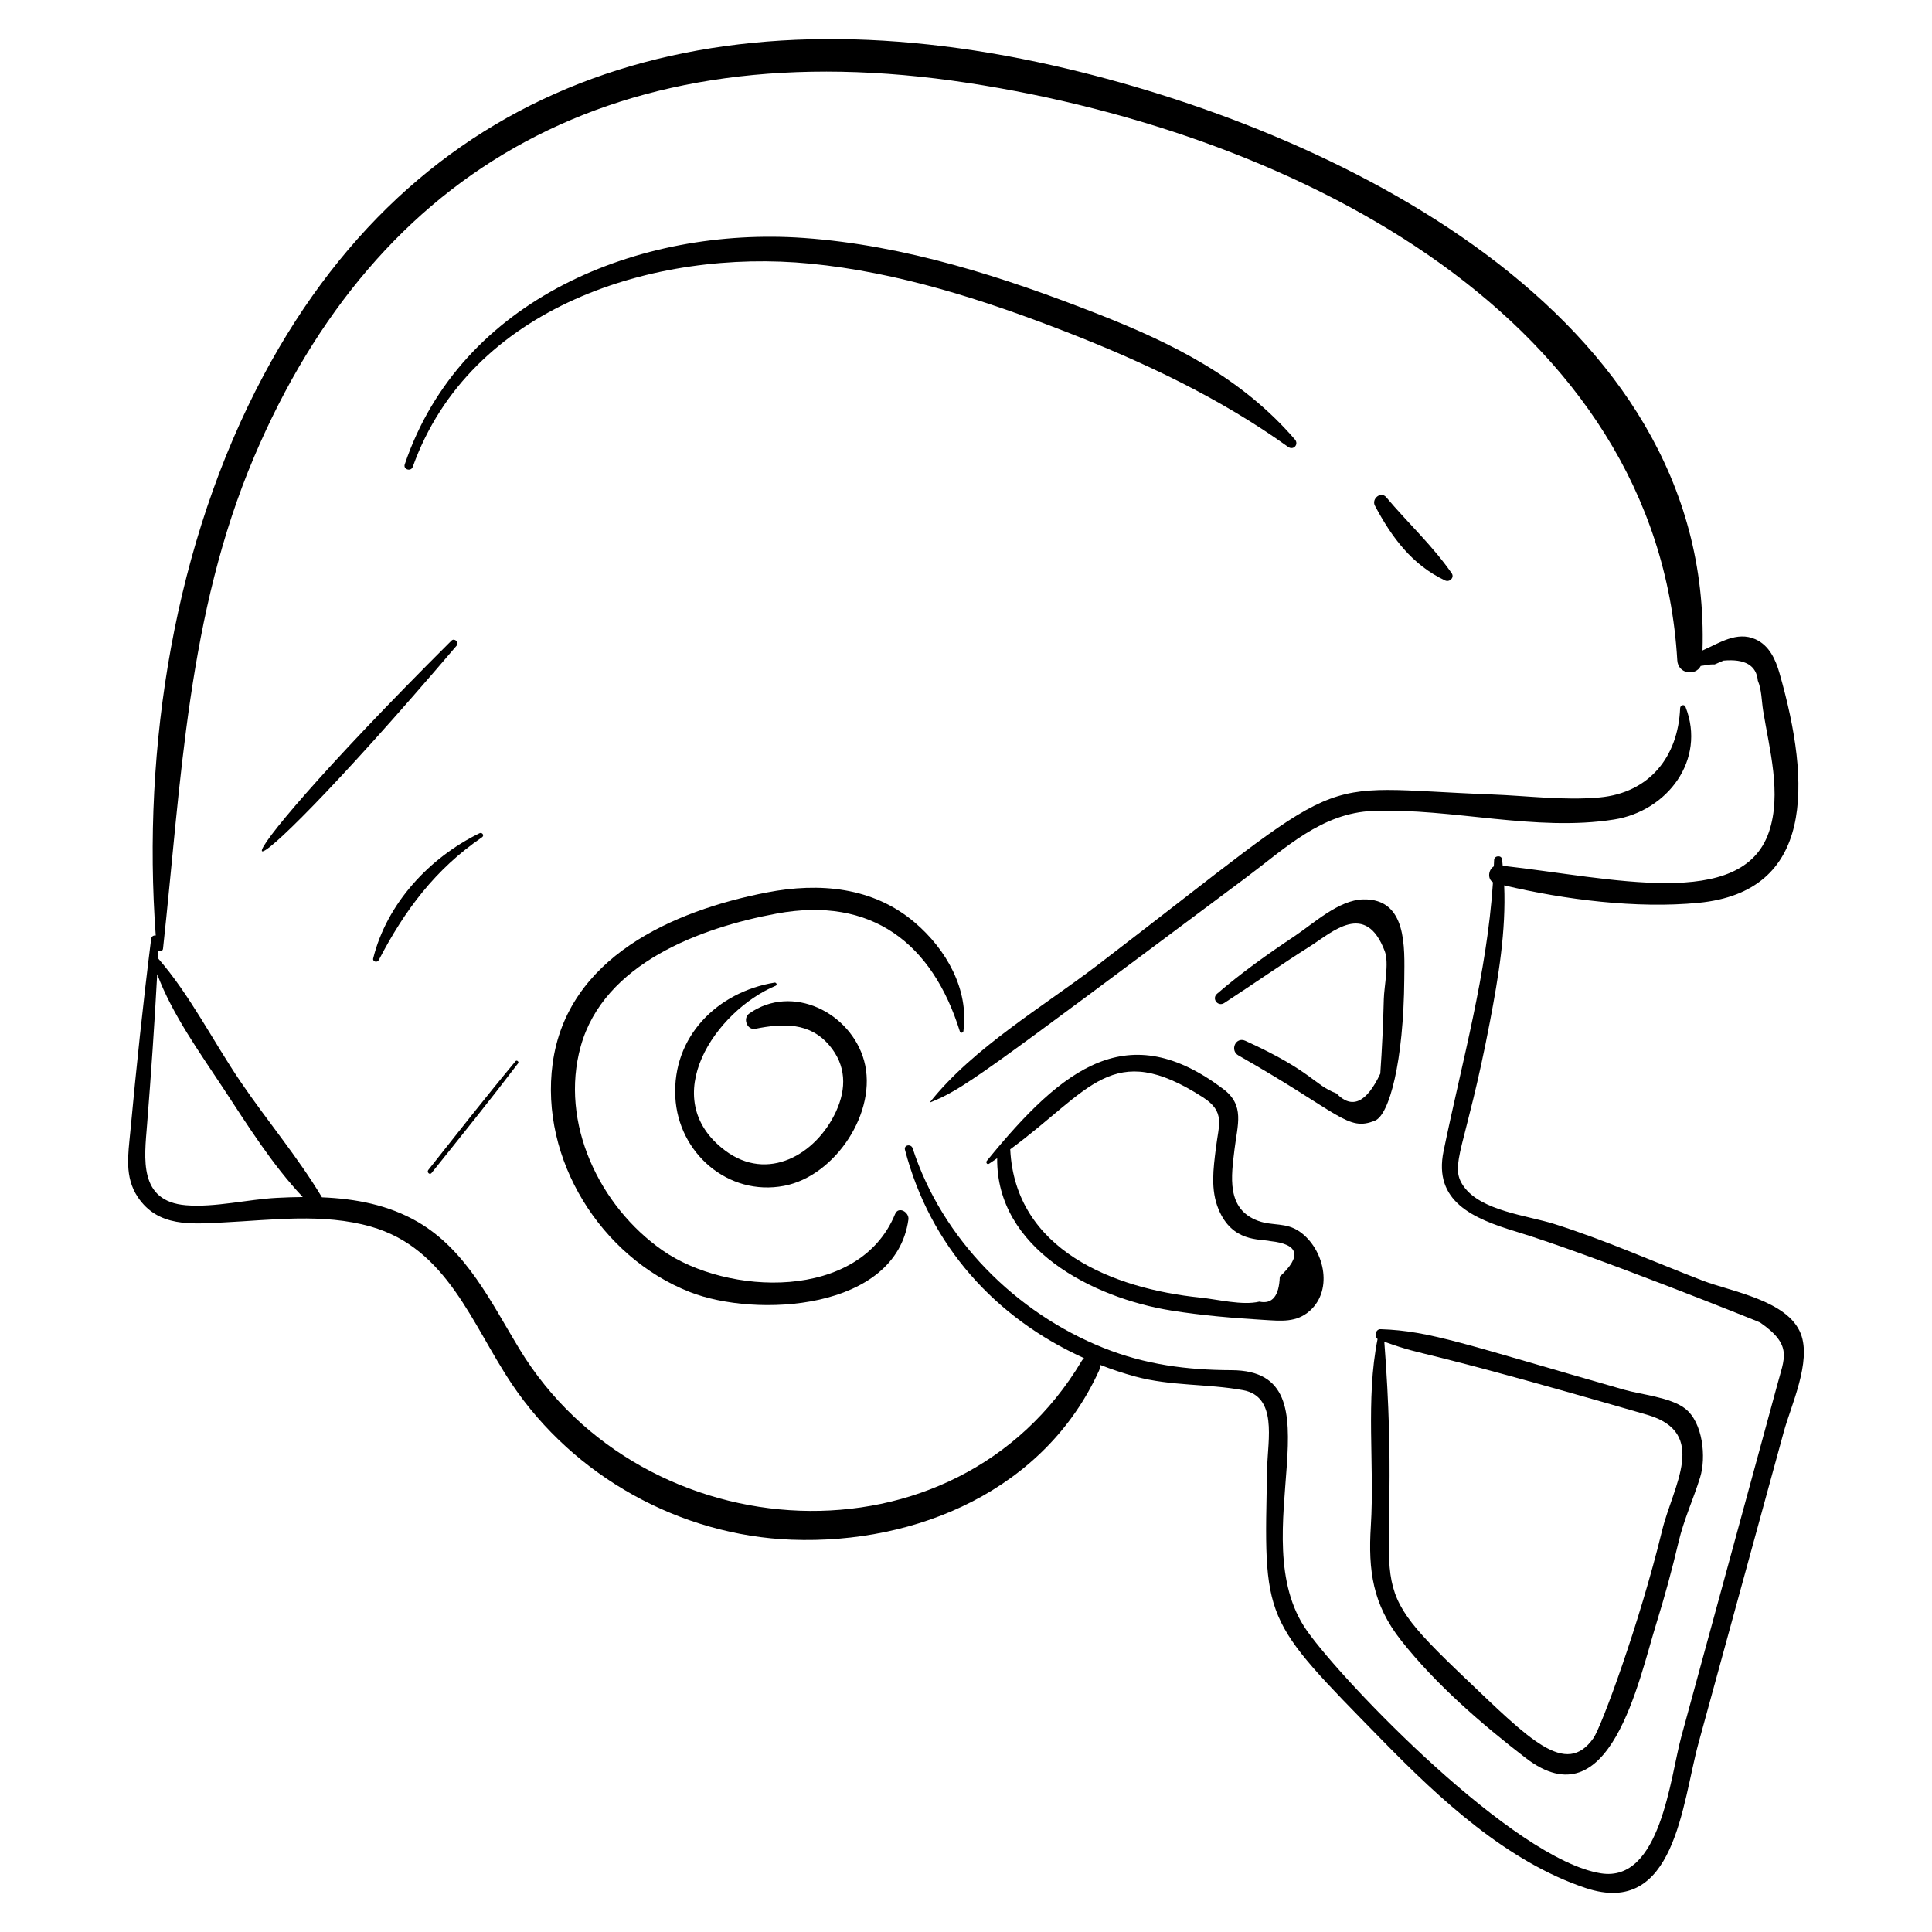 <?xml version="1.0" encoding="UTF-8"?>
<!-- Uploaded to: SVG Repo, www.svgrepo.com, Generator: SVG Repo Mixer Tools -->
<svg fill="#000000" width="800px" height="800px" version="1.1" viewBox="144 144 512 512" xmlns="http://www.w3.org/2000/svg">
 <g>
  <path d="m184.06 392.82c-2.148 17.035-3.934 34.062-5.531 51.164-0.555 5.945-1.582 11.895 1.965 17.219 5.387 8.086 14.281 7.172 22.73 6.754 12.938-0.641 26.375-2.5 39.047 1.105 20.27 5.769 26.742 25.875 37.363 41.707 16.449 24.523 44.648 40.164 74.156 41.27 33.422 1.254 67.168-13.352 81.469-44.816 0.246-0.539 0.309-1.059 0.246-1.535 3.051 1.195 6.16 2.242 9.324 3.098 9.527 2.582 19.066 1.883 28.582 3.621 9.152 1.676 6.574 13.207 6.414 20.293-0.934 41.383-1.547 39.758 30.609 72.625 15.051 15.383 32.934 32.074 53.801 39.027 23.723 7.906 25.5-22.406 29.906-38.48 7.527-27.477 15.055-54.957 22.582-82.434 1.902-6.953 7.383-18.57 4.504-25.977-3.445-8.859-18.41-11.16-26.016-14.09-13.047-5.019-26.055-10.828-39.383-15.027-7.137-2.25-19.355-3.43-23.961-9.969-4.008-5.691 0.512-9.656 6.984-43.645 2.266-11.898 4.281-23.996 3.769-36.102 16.105 3.82 35.164 6.207 51.469 4.633 30.578-2.949 29.977-31.215 21.504-60.84-1.047-3.668-2.738-7.41-6.426-9.031-4.887-2.148-9.453 0.98-13.988 2.992 2.781-89.645-97.938-138.31-172.23-155.06-89.195-20.117-166.4 2.129-209.1 82.152-23.633 44.285-32.246 98.578-28.574 148.45-0.531-0.09-1.129 0.188-1.219 0.895zm1.91 3.199c0.477 0.219 1.164 0.027 1.234-0.609 4.832-44.277 6.445-88.676 24.133-130.32 32.434-76.355 96.168-113.36 189.2-99.117 88.598 13.566 182.69 63.168 187.96 153.01 0.215 3.664 4.859 4.219 6.219 1.496 1.16-0.105 1.977-0.457 3.691-0.406 0.781-0.336 1.562-0.672 2.348-1.008 5.688-0.504 8.715 1.266 9.09 5.316 1.008 2.352 0.996 5.391 1.402 7.926 1.641 10.168 4.981 22.078 1.543 32.172-7.129 20.941-41.668 12.195-70.559 8.961-0.059-0.562-0.086-1.125-0.156-1.684-0.156-1.207-2.082-1.043-2.121 0.156-0.02 0.566-0.055 1.125-0.078 1.688-1.438 0.848-1.75 3.309-0.223 4.215-1.613 24.336-8.168 47.359-13.094 71.262-2.746 13.336 7.828 17.852 19.152 21.285 19.762 5.988 64.531 23.969 64.719 24.102 8.785 6.09 6.426 9.445 4.519 16.699-1.09 4.144 1.852-6.84-25.398 93.129-2.922 10.715-5.492 38.656-21.281 36.164-23.078-3.641-68.039-50.324-77.895-64.262-17.656-24.977 10.055-68.973-20.004-69.082-11.852-0.043-22.836-1.465-33.941-5.91-23.285-9.316-42.777-28.871-50.57-52.895-0.398-1.234-2.375-0.918-2.031 0.398 6.606 25.383 23.91 44.582 47.449 55.211-0.215 0.191-0.418 0.418-0.594 0.711-33.426 56.148-116.25 50.824-149.04-3.141-7.445-12.254-14.008-26.137-26.879-33.641-7.805-4.547-16.566-6.184-25.441-6.543-6.391-10.664-14.629-20.406-21.602-30.68-7.223-10.641-13.406-23-21.852-32.68 0.027-0.645 0.062-1.285 0.094-1.93zm-0.312 6.144c3.973 10.664 11.344 20.863 17.477 30.18 6.41 9.738 12.969 20.281 21.105 28.883-2.297 0.016-4.59 0.098-6.863 0.215-7.715 0.402-16.43 2.59-24.086 1.961-12.648-1.039-11.023-12.48-10.32-21.312 1.059-13.32 1.973-26.605 2.688-39.926z"/>
  <path d="m516.15 403.34c0.066-8.078 0.84-21.266-10.891-20.988-6.477 0.152-13.082 6.332-18.152 9.715-7.086 4.727-14.109 9.707-20.562 15.273-1.523 1.312 0.219 3.551 1.895 2.465 7.641-4.969 15.094-10.211 22.805-15.074 5.734-3.617 14.656-12.137 19.742 1.379 1.168 3.106-0.18 9.305-0.266 12.688-0.164 6.594-0.461 13.012-0.93 19.723-3.656 7.754-7.531 9.5-11.621 5.246-6.055-2.297-6.176-5.754-24.152-13.953-2.543-1.16-4.184 2.543-1.809 3.891 27.012 15.344 28.914 20.27 36.207 17.25 3.731-1.547 7.555-15.461 7.734-37.613z"/>
  <path d="m395.95 417.46c0.047 0 0.039-0.074-0.008-0.074s-0.039 0.074 0.008 0.074z"/>
  <path d="m399.32 417.22c1.469-11.086-4.562-21.605-12.805-28.672-11.102-9.52-25.383-10.723-39.25-8.043-24.941 4.82-53.004 17.238-56.812 45.359-3.434 25.336 12.758 51.242 36.324 60.523 17.535 6.91 54.582 4.949 57.961-19.195 0.27-1.926-2.621-3.668-3.531-1.449-9.496 23.137-44.508 21.594-61.656 9.605-16.703-11.68-27.309-33.805-21.648-54.082 6.125-21.941 31.633-31.402 51.887-35.152 25.23-4.672 41.328 7.906 48.582 31.223 0.172 0.543 0.879 0.41 0.949-0.117z"/>
  <path d="m349.58 405.22c0.492-0.207 0.145-0.898-0.32-0.82-15.145 2.488-27.117 14.289-26.293 30.332 0.758 14.781 13.949 26.371 28.848 23.52 13.59-2.602 24.883-19.715 21.18-33.152-3.516-12.75-19.055-20.543-30.445-12.504-1.77 1.246-0.586 4.484 1.629 4.039 7.316-1.461 14.375-1.738 19.57 4.352 4.531 5.316 4.641 11.438 1.789 17.609-5.258 11.379-18.098 18.805-29.422 10.27-18.355-13.832-2.406-37.039 13.465-43.645z"/>
  <path d="m435.07 399.6c-14.617 11.188-33.125 22.016-44.625 36.496-0.023 0.027 0.004 0.074 0.043 0.059 8.715-3.555 11.992-6.016 83.797-59.637 10.402-7.769 19.984-17.109 33.641-17.613 20.941-0.777 43.031 5.57 63.828 2.273 14.105-2.234 24.43-15.789 18.93-29.836-0.324-0.828-1.398-0.48-1.43 0.316-0.531 12.957-8.203 22.449-21.328 23.668-9.348 0.867-19.16-0.43-28.531-0.785-49.938-1.898-35.27-7.793-104.32 45.059z"/>
  <path d="m488.4 470.38c-3.598-2.504-7.109-1.445-10.93-2.824-8.609-3.113-7.148-11.953-6.309-18.98 0.785-6.582 2.777-11.633-2.981-15.977-25.145-18.965-42.254-6.035-62.668 19.051-0.316 0.391 0.07 1.074 0.574 0.762 0.75-0.465 1.445-0.984 2.172-1.469-0.25 23.945 25.293 37.012 46.117 40.359 8.117 1.305 16.461 2.008 24.664 2.492 4.438 0.262 8.543 0.762 12.113-2.453 6.312-5.676 3.68-16.492-2.754-20.961zm-5.242 11.934c-0.18 5.148-1.988 7.359-5.422 6.633-4.461 1.082-11.078-0.609-15.691-1.078-22.914-2.336-49.004-12.578-50.32-39.242 0-0.016-0.008-0.027-0.012-0.043 21.32-15.66 26.949-29.348 51.09-13.781 5.953 3.84 4.191 7.141 3.414 13.504-0.66 5.418-1.457 10.965 0.723 16.195 3.637 8.719 10.82 7.769 13.703 8.406 7.559 0.82 8.398 3.957 2.516 9.406z"/>
  <path d="m509.07 498.86c-3.219 16.113-0.766 33.238-1.785 49.559-0.738 11.805 0.508 20.773 7.988 30.27 9.18 11.652 21.367 22.215 33.086 31.219 22.301 17.129 29.91-20.609 34.562-35.578 2.215-7.125 4.176-14.328 5.891-21.59 1.445-6.125 3.91-11.336 5.738-17.227 1.629-5.25 0.789-14.551-4.004-18.246-3.863-2.981-11.539-3.656-16.18-4.984-42.227-12.055-51.34-15.602-64.484-16.031-1.348-0.047-1.727 1.867-0.812 2.609zm71.445 20.074c16.398 4.746 6.816 18.938 3.977 30.605-6.09 25.02-16.133 52.109-18.199 55.062-7.359 10.508-17.082 0.246-34.047-15.895-30.098-28.637-16.027-19.844-21.391-89.133 12.551 4.473 3.844 0.32 69.66 19.359z"/>
  <path d="m265.05 315.06c0.703-0.824-0.625-2.07-1.398-1.297-69.773 69.496-64.656 78.824 1.398 1.297z"/>
  <path d="m271.75 365.88c0.684-0.469 0.031-1.406-0.68-1.059-13.266 6.473-24.574 18.613-28.172 33.164-0.219 0.891 1.082 1.207 1.473 0.457 6.852-13.191 14.992-24.098 27.379-32.562z"/>
  <path d="m280.63 425.22c-7.891 9.473-15.484 19.172-23.133 28.836-0.469 0.594 0.383 1.41 0.859 0.812 7.719-9.648 15.473-19.258 22.953-29.094 0.305-0.395-0.359-0.941-0.68-0.555z"/>
  <path d="m253.38 267.73c15.207-42.504 64.078-57.891 105.34-53.863 23.328 2.277 45.859 9.551 67.609 18 20.578 7.992 41.086 17.656 59.039 30.566 1.402 1.008 2.918-0.668 1.793-1.973-14.113-16.348-32.215-25.395-52.094-33.203-24.984-9.809-51.16-18.289-78.094-20.195-43.473-3.074-90.883 16.066-105.71 59.996-0.457 1.359 1.637 2.016 2.117 0.672z"/>
  <path d="m526.98 297.83c1.152 0.539 2.527-0.762 1.738-1.902-5.09-7.344-11.613-13.332-17.359-20.164-1.406-1.672-3.957 0.426-2.988 2.25 4.449 8.383 9.855 15.703 18.609 19.816z"/>
 </g>
</svg>